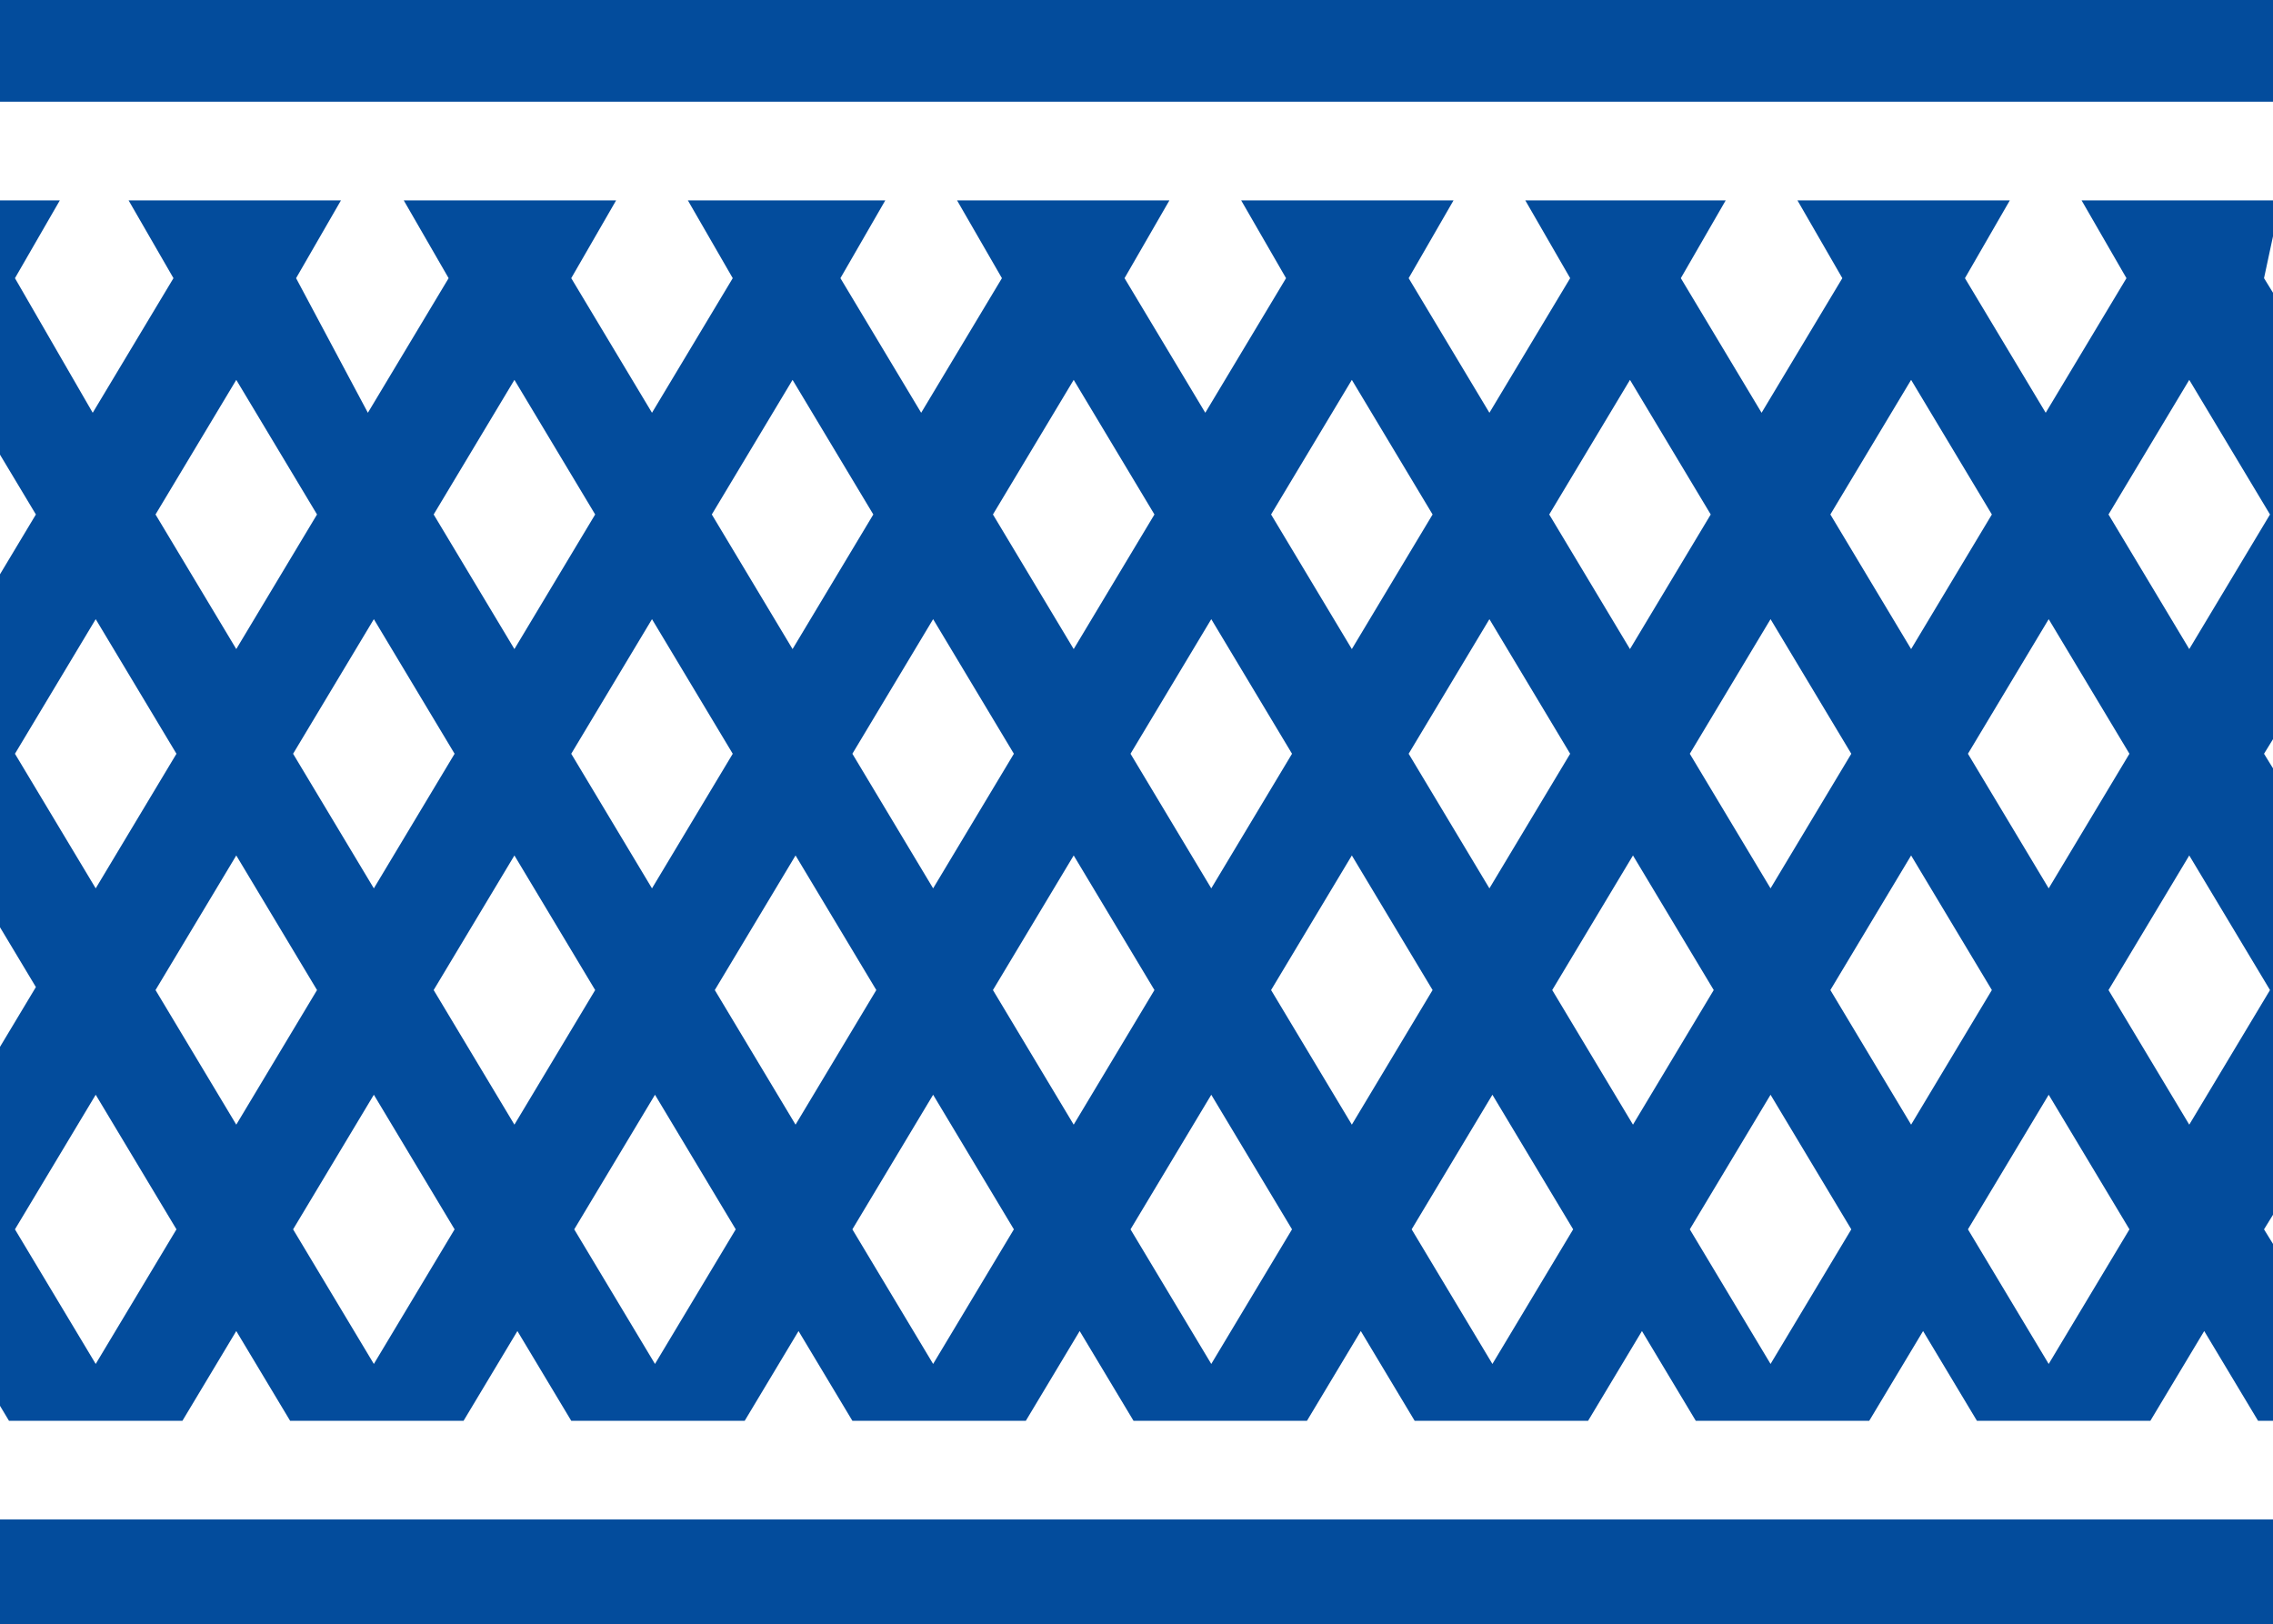 <?xml version="1.0" encoding="utf-8"?>
<!-- Generator: Adobe Illustrator 26.3.1, SVG Export Plug-In . SVG Version: 6.00 Build 0)  -->
<svg version="1.1" id="contents" xmlns="http://www.w3.org/2000/svg" xmlns:xlink="http://www.w3.org/1999/xlink" x="0px" y="0px"
	 viewBox="0 0 76 54.3" style="enable-background:new 0 0 76 54.3;" xml:space="preserve">
<style type="text/css">
	.st0{fill:#034C9C;}
</style>
<g>
	<polygon class="st0" points="0,0 0,3.4 76,3.4 76,1.1 76,0 	"/>
	<polygon class="st0" points="0.1,50.8 0,50.8 0,51.1 0,54.3 76,54.3 76,50.8 	"/>
	<path class="st0" d="M76,6.7h-6.4l1.5,2.6l-2.7,4.5l-2.7-4.5l1.5-2.6h-7.1l1.5,2.6l-2.7,4.5l-2.7-4.5l1.5-2.6H51l1.5,2.6l-2.7,4.5
		l-2.7-4.5l1.5-2.6h-7.1l1.5,2.6l-2.7,4.5l-2.7-4.5l1.5-2.6h-7.1l1.5,2.6l-2.7,4.5l-2.7-4.5l1.5-2.6H23l1.5,2.6l-2.7,4.5l-2.7-4.5
		l1.5-2.6h-7.1l1.5,2.6l-2.7,4.5L9.9,9.3l1.5-2.6H4.3l1.5,2.6l-2.7,4.5L0.5,9.3l1.5-2.6H0v8.5l1.2,2l-1.2,2v11.8l1.2,2l-1.2,2V47
		l0.3,0.5h5.8l1.8-3l1.8,3h5.8l1.8-3l1.8,3h5.8l1.8-3l1.8,3h5.8l1.8-3l1.8,3h5.8l1.8-3l1.8,3h5.8l1.8-3l1.8,3h5.8l1.8-3l1.8,3h5.8
		l1.8-3l1.8,3h1v-5.1l-0.8-1.3l0.8-1.3V26.5l-0.8-1.3l0.8-1.3V10.6l-0.8-1.3L76,7.9V6.7z M71.2,25.2l-2.7,4.5l-2.7-4.5l2.7-4.5
		L71.2,25.2z M63.9,12.7l2.7,4.5l-2.7,4.5l-2.7-4.5L63.9,12.7z M61.9,25.2l-2.7,4.5l-2.7-4.5l2.7-4.5L61.9,25.2z M54.5,12.7l2.7,4.5
		l-2.7,4.5l-2.7-4.5L54.5,12.7z M52.5,25.2l-2.7,4.5l-2.7-4.5l2.7-4.5L52.5,25.2z M45.2,12.7l2.7,4.5l-2.7,4.5l-2.7-4.5L45.2,12.7z
		 M43.2,25.2l-2.7,4.5l-2.7-4.5l2.7-4.5L43.2,25.2z M35.9,12.7l2.7,4.5l-2.7,4.5l-2.7-4.5L35.9,12.7z M33.9,25.2l-2.7,4.5l-2.7-4.5
		l2.7-4.5L33.9,25.2z M26.5,12.7l2.7,4.5l-2.7,4.5l-2.7-4.5L26.5,12.7z M24.5,25.2l-2.7,4.5l-2.7-4.5l2.7-4.5L24.5,25.2z M17.2,12.7
		l2.7,4.5l-2.7,4.5l-2.7-4.5L17.2,12.7z M15.2,25.2l-2.7,4.5l-2.7-4.5l2.7-4.5L15.2,25.2z M7.9,12.7l2.7,4.5l-2.7,4.5l-2.7-4.5
		L7.9,12.7z M0.5,25.2l2.7-4.5l2.7,4.5l-2.7,4.5L0.5,25.2z M3.2,45.6l-2.7-4.5l2.7-4.5l2.7,4.5L3.2,45.6z M5.2,33.1l2.7-4.5l2.7,4.5
		l-2.7,4.5L5.2,33.1z M12.5,45.6l-2.7-4.5l2.7-4.5l2.7,4.5L12.5,45.6z M14.5,33.1l2.7-4.5l2.7,4.5l-2.7,4.5L14.5,33.1z M21.9,45.6
		l-2.7-4.5l2.7-4.5l2.7,4.5L21.9,45.6z M23.9,33.1l2.7-4.5l2.7,4.5l-2.7,4.5L23.9,33.1z M31.2,45.6l-2.7-4.5l2.7-4.5l2.7,4.5
		L31.2,45.6z M33.2,33.1l2.7-4.5l2.7,4.5l-2.7,4.5L33.2,33.1z M40.5,45.6l-2.7-4.5l2.7-4.5l2.7,4.5L40.5,45.6z M42.5,33.1l2.7-4.5
		l2.7,4.5l-2.7,4.5L42.5,33.1z M49.9,45.6l-2.7-4.5l2.7-4.5l2.7,4.5L49.9,45.6z M51.9,33.1l2.7-4.5l2.7,4.5l-2.7,4.5L51.9,33.1z
		 M59.2,45.6l-2.7-4.5l2.7-4.5l2.7,4.5L59.2,45.6z M61.2,33.1l2.7-4.5l2.7,4.5l-2.7,4.5L61.2,33.1z M68.5,45.6l-2.7-4.5l2.7-4.5
		l2.7,4.5L68.5,45.6z M75.9,33.1l-2.7,4.5l-2.7-4.5l2.7-4.5L75.9,33.1z M75.9,17.2l-2.7,4.5l-2.7-4.5l2.7-4.5L75.9,17.2z"/>
</g>
</svg>

